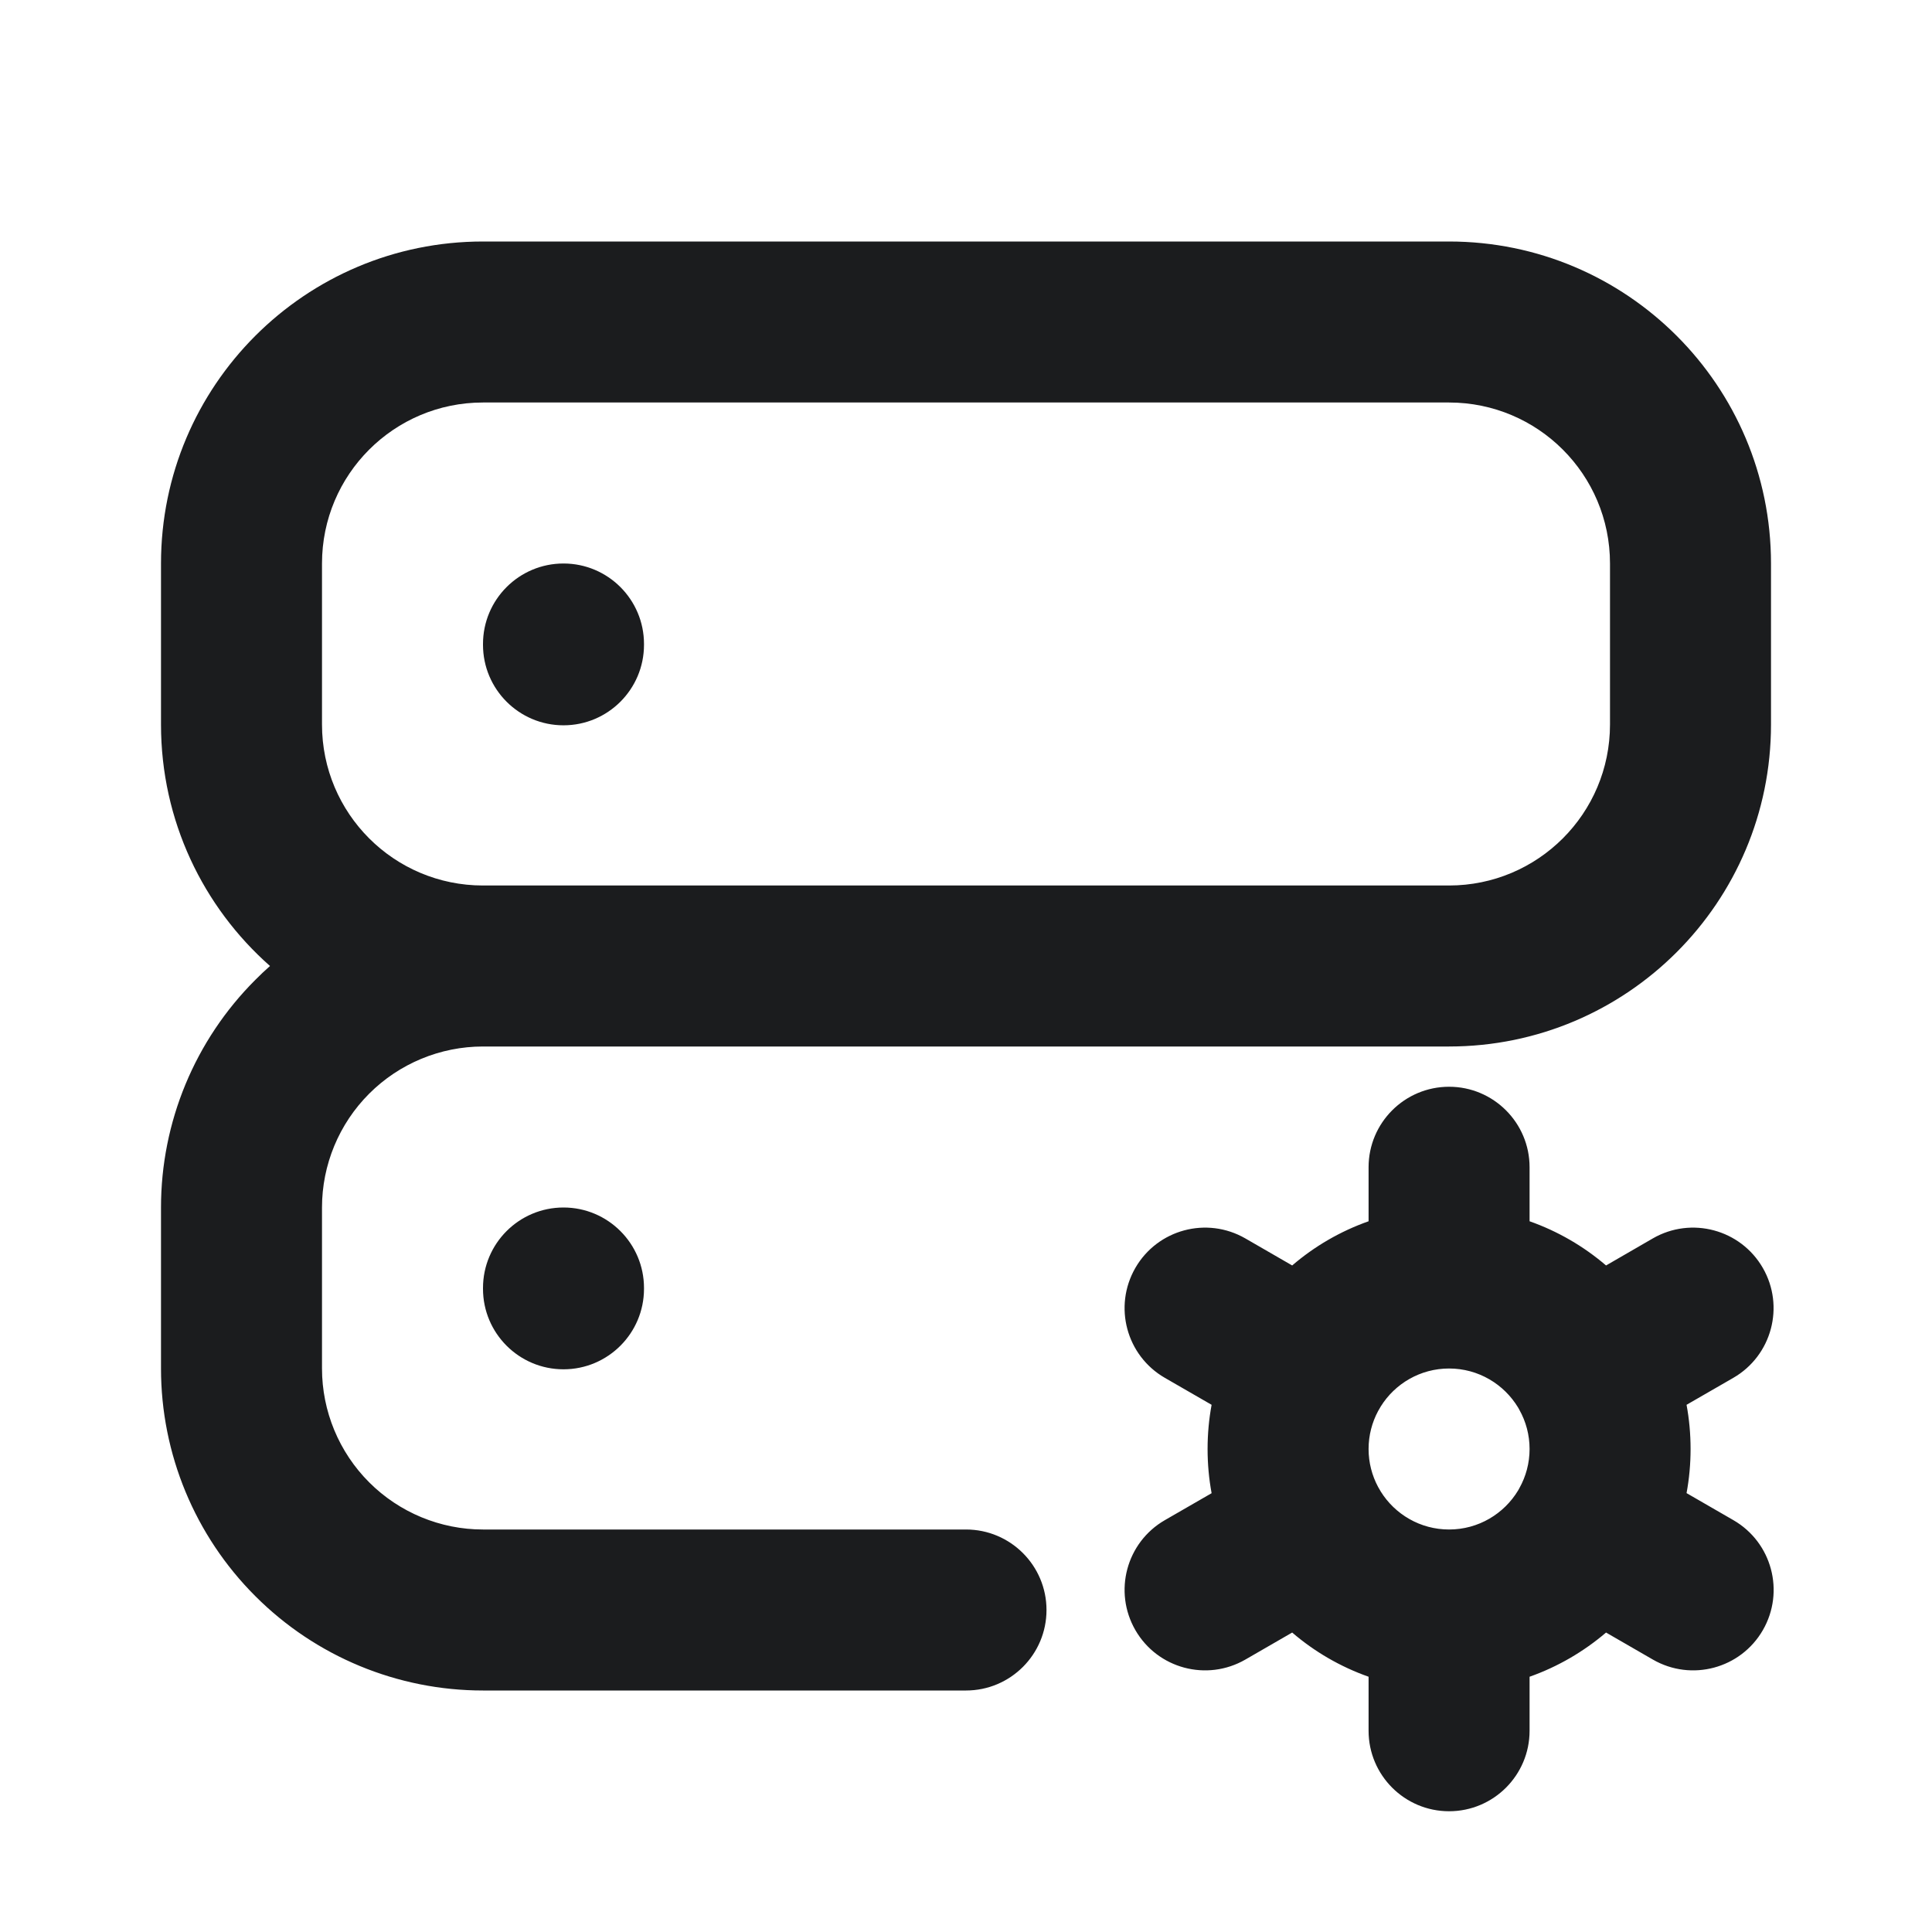 <svg width="24" height="24" viewBox="0 0 24 24" fill="none" xmlns="http://www.w3.org/2000/svg">
<path fill-rule="evenodd" clip-rule="evenodd" d="M6 5C4.895 5 4 5.895 4 7V9C4 10.105 4.895 11 6 11H18C19.105 11 20 10.105 20 9V7C20 5.895 19.105 5 18 5H6ZM6 13C5.47 13 4.961 13.211 4.586 13.586C4.211 13.961 4 14.47 4 15V17C4 17.53 4.211 18.039 4.586 18.414C4.961 18.789 5.47 19 6 19H12C12.552 19 13 19.448 13 20C13 20.552 12.552 21 12 21H6C4.939 21 3.922 20.579 3.172 19.828C2.421 19.078 2 18.061 2 17V15C2 13.939 2.421 12.922 3.172 12.172C3.231 12.112 3.292 12.055 3.354 12C2.524 11.267 2 10.195 2 9V7C2 4.791 3.791 3 6 3H18C20.209 3 22 4.791 22 7V9C22 11.209 20.209 13 18 13H6ZM7 7C7.552 7 8 7.448 8 8V8.01C8 8.562 7.552 9.01 7 9.01C6.448 9.01 6 8.562 6 8.01V8C6 7.448 6.448 7 7 7ZM18.001 13.5C18.553 13.5 19.001 13.948 19.001 14.5V15.171C19.352 15.295 19.673 15.482 19.951 15.72L20.532 15.384C21.01 15.108 21.622 15.272 21.898 15.75C22.174 16.228 22.01 16.84 21.532 17.116L20.951 17.451C20.984 17.629 21.001 17.813 21.001 18C21.001 18.187 20.984 18.37 20.951 18.548L21.533 18.884C22.011 19.16 22.175 19.771 21.899 20.25C21.623 20.728 21.012 20.892 20.533 20.616L19.951 20.28C19.673 20.517 19.352 20.705 19.001 20.829V21.5C19.001 22.052 18.553 22.5 18.001 22.5C17.449 22.5 17.001 22.052 17.001 21.5V20.829C16.65 20.705 16.329 20.518 16.052 20.28L15.47 20.616C14.991 20.892 14.38 20.728 14.104 20.25C13.828 19.771 13.992 19.16 14.47 18.884L15.051 18.549C15.018 18.371 15.001 18.187 15.001 18C15.001 17.813 15.018 17.629 15.051 17.451L14.47 17.116C13.992 16.84 13.828 16.229 14.104 15.75C14.38 15.272 14.991 15.108 15.47 15.384L16.052 15.72C16.329 15.482 16.65 15.295 17.001 15.171V14.5C17.001 13.948 17.449 13.5 18.001 13.5ZM17.119 17.529C17.125 17.519 17.131 17.51 17.136 17.5C17.142 17.491 17.147 17.481 17.152 17.472C17.328 17.189 17.643 17 18.001 17C18.365 17 18.684 17.195 18.859 17.486C18.862 17.491 18.864 17.495 18.867 17.5C18.87 17.505 18.873 17.51 18.875 17.515C18.955 17.658 19.001 17.824 19.001 18C19.001 18.176 18.955 18.342 18.875 18.485C18.872 18.49 18.87 18.495 18.867 18.5C18.864 18.505 18.861 18.509 18.859 18.514C18.684 18.805 18.365 19 18.001 19C17.643 19 17.328 18.811 17.152 18.528C17.147 18.519 17.142 18.509 17.136 18.5C17.131 18.49 17.125 18.481 17.119 18.471C17.044 18.331 17.001 18.17 17.001 18C17.001 17.83 17.044 17.669 17.119 17.529ZM7 15C7.552 15 8 15.448 8 16V16.01C8 16.562 7.552 17.01 7 17.01C6.448 17.01 6 16.562 6 16.01V16C6 15.448 6.448 15 7 15Z" fill="#1B1C1E"/>
</svg>
